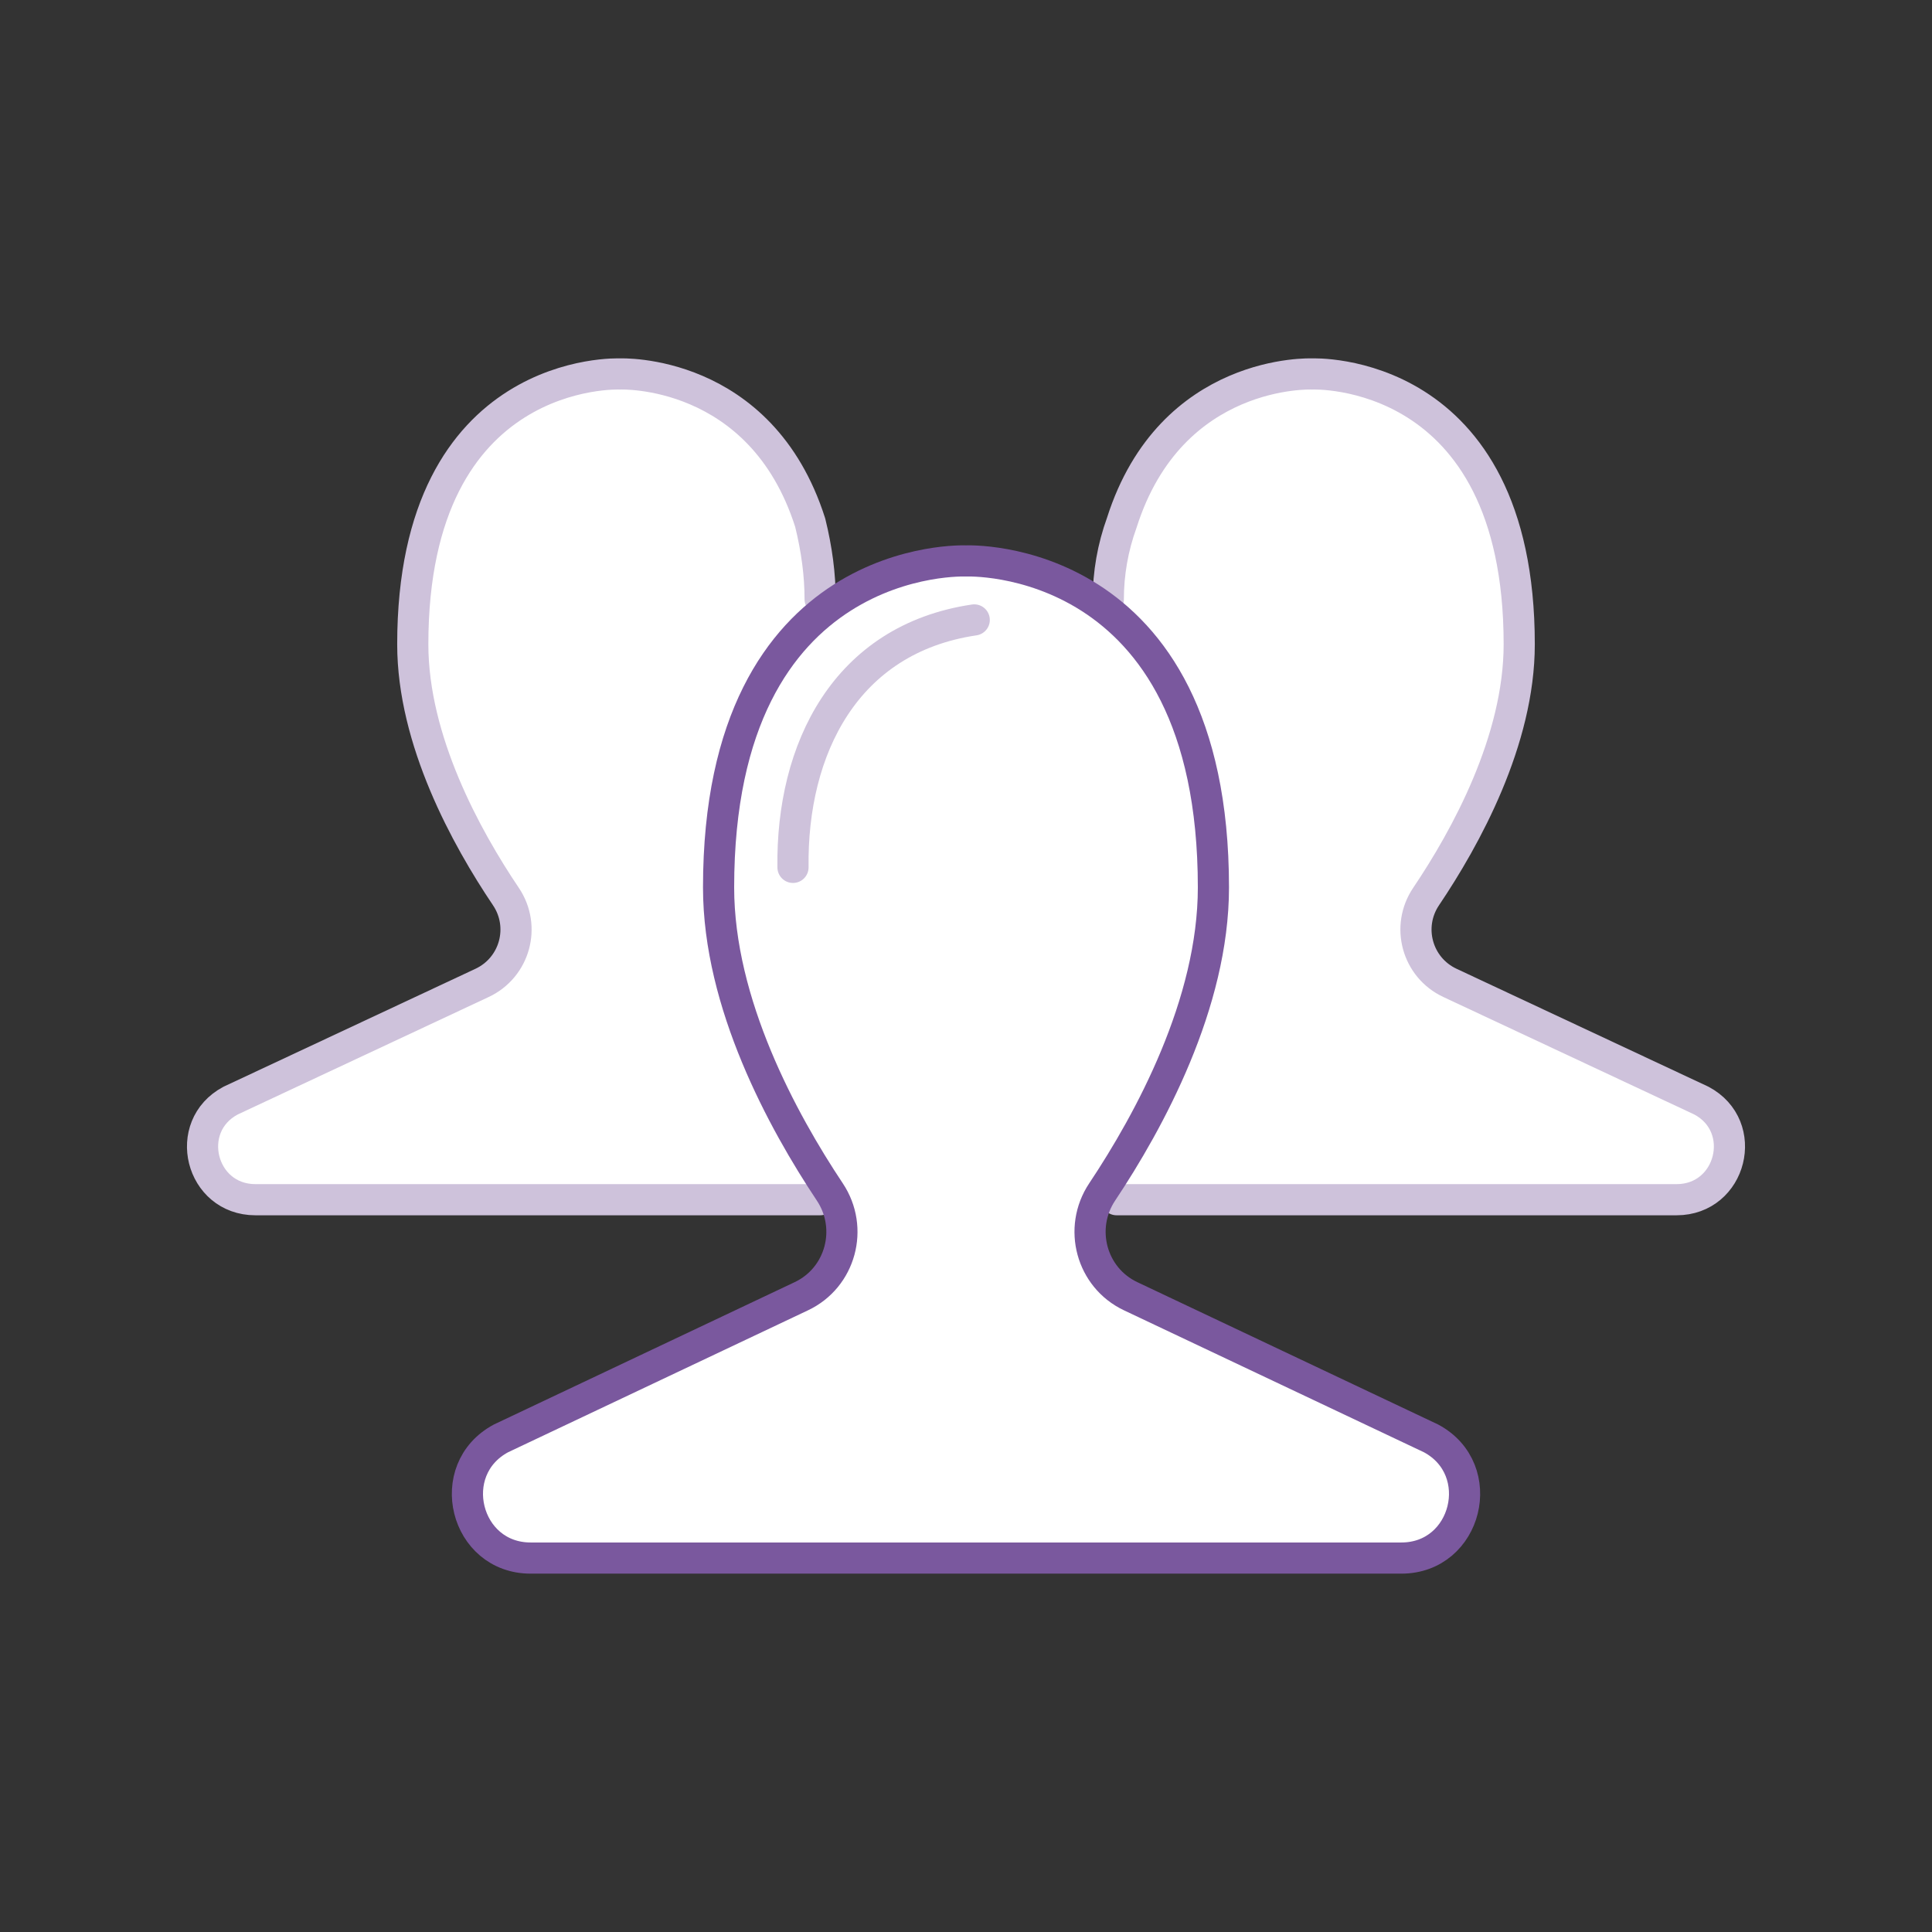 <svg xmlns="http://www.w3.org/2000/svg" width="124" height="124" viewBox="0 0 124 124">
  <rect x="0" y="0" width="124" height="124" fill="#333333" stroke="none"/>
  <g fill="none" fill-rule="evenodd" transform="translate(13 24)">
    <path fill="#FFF" d="M39.687,15.348 C44.058,11.782 49,12.003 49,12.003 C49,12.003 53.858,11.785 58.201,15.257 L58.203,15.05 C58.203,13.346 58.469,11.511 59,9.544 C62.163,-0.398 71.215,0.002 71.215,0.002 C71.215,0.002 84.507,-0.586 84.507,17.355 C84.507,23.528 81.072,29.77 78.53,33.542 C77.231,35.471 77.949,38.095 80.059,39.083 L96.198,46.639 C99.314,48.292 98.135,53 94.605,53 L57.667,53 L57.673,52.606 C56.212,54.925 57.082,58.019 59.565,59.194 L78.848,68.319 C82.569,70.316 81.161,76 76.944,76 L21.056,76 C16.838,76 15.43,70.316 19.153,68.319 L38.434,59.194 C40.814,58.068 41.711,55.181 40.498,52.901 L40.5,53 L3.395,53 C-0.135,53 -1.314,48.293 1.802,46.639 L17.941,39.084 C20.051,38.095 20.769,35.471 19.47,33.542 C16.928,29.77 13.493,23.527 13.493,17.355 C13.493,-0.586 26.785,0.002 26.785,0.002 C26.785,0.002 35.836,-0.398 39,9.544 C39.451,11.422 39.677,13.194 39.677,14.858 L39.687,15.348 Z"/>
    <path stroke="#CEC2DB" stroke-linecap="round" stroke-linejoin="round" stroke-width="2" d="M58.667 53L94.605 53C98.135 53 99.314 48.292 96.198 46.639L80.059 39.083C77.949 38.095 77.231 35.471 78.53 33.542 81.072 29.77 84.507 23.528 84.507 17.355 84.507-.586 71.215.002 71.215.002 71.215.002 62.163-.398 59 9.544 58.421 11.144 58.132 12.792 58.132 14.489M39.638 14.46C39.638 12.901 39.425 11.262 39 9.544 35.836-.398 26.785.002 26.785.002 26.785.002 13.493-.586 13.493 17.355 13.493 23.527 16.928 29.77 19.47 33.542 20.769 35.471 20.051 38.095 17.941 39.084L1.802 46.639C-1.314 48.293-.135 53 3.395 53L39.638 53"/>
    <path fill="#FFF" stroke="#7A589E" stroke-linecap="round" stroke-linejoin="round" stroke-width="2" d="M76.944,76 C81.161,76 82.569,70.316 78.848,68.319 L59.565,59.194 C57.045,58.002 56.187,54.833 57.739,52.503 C60.775,47.948 64.88,40.41 64.88,32.957 C64.88,11.293 49,12.003 49,12.003 C49,12.003 33.12,11.293 33.12,32.957 C33.12,40.41 37.225,47.948 40.26,52.503 C41.812,54.833 40.955,58.002 38.434,59.194 L19.153,68.319 C15.43,70.316 16.838,76 21.056,76 L76.944,76 Z"/>
    <path stroke="#CEC2DB" stroke-linecap="round" stroke-linejoin="round" stroke-width="2" d="M37.896,31.67 C37.794,24.099 41.243,17.014 49.529,15.788"/>
  </g>
</svg>
